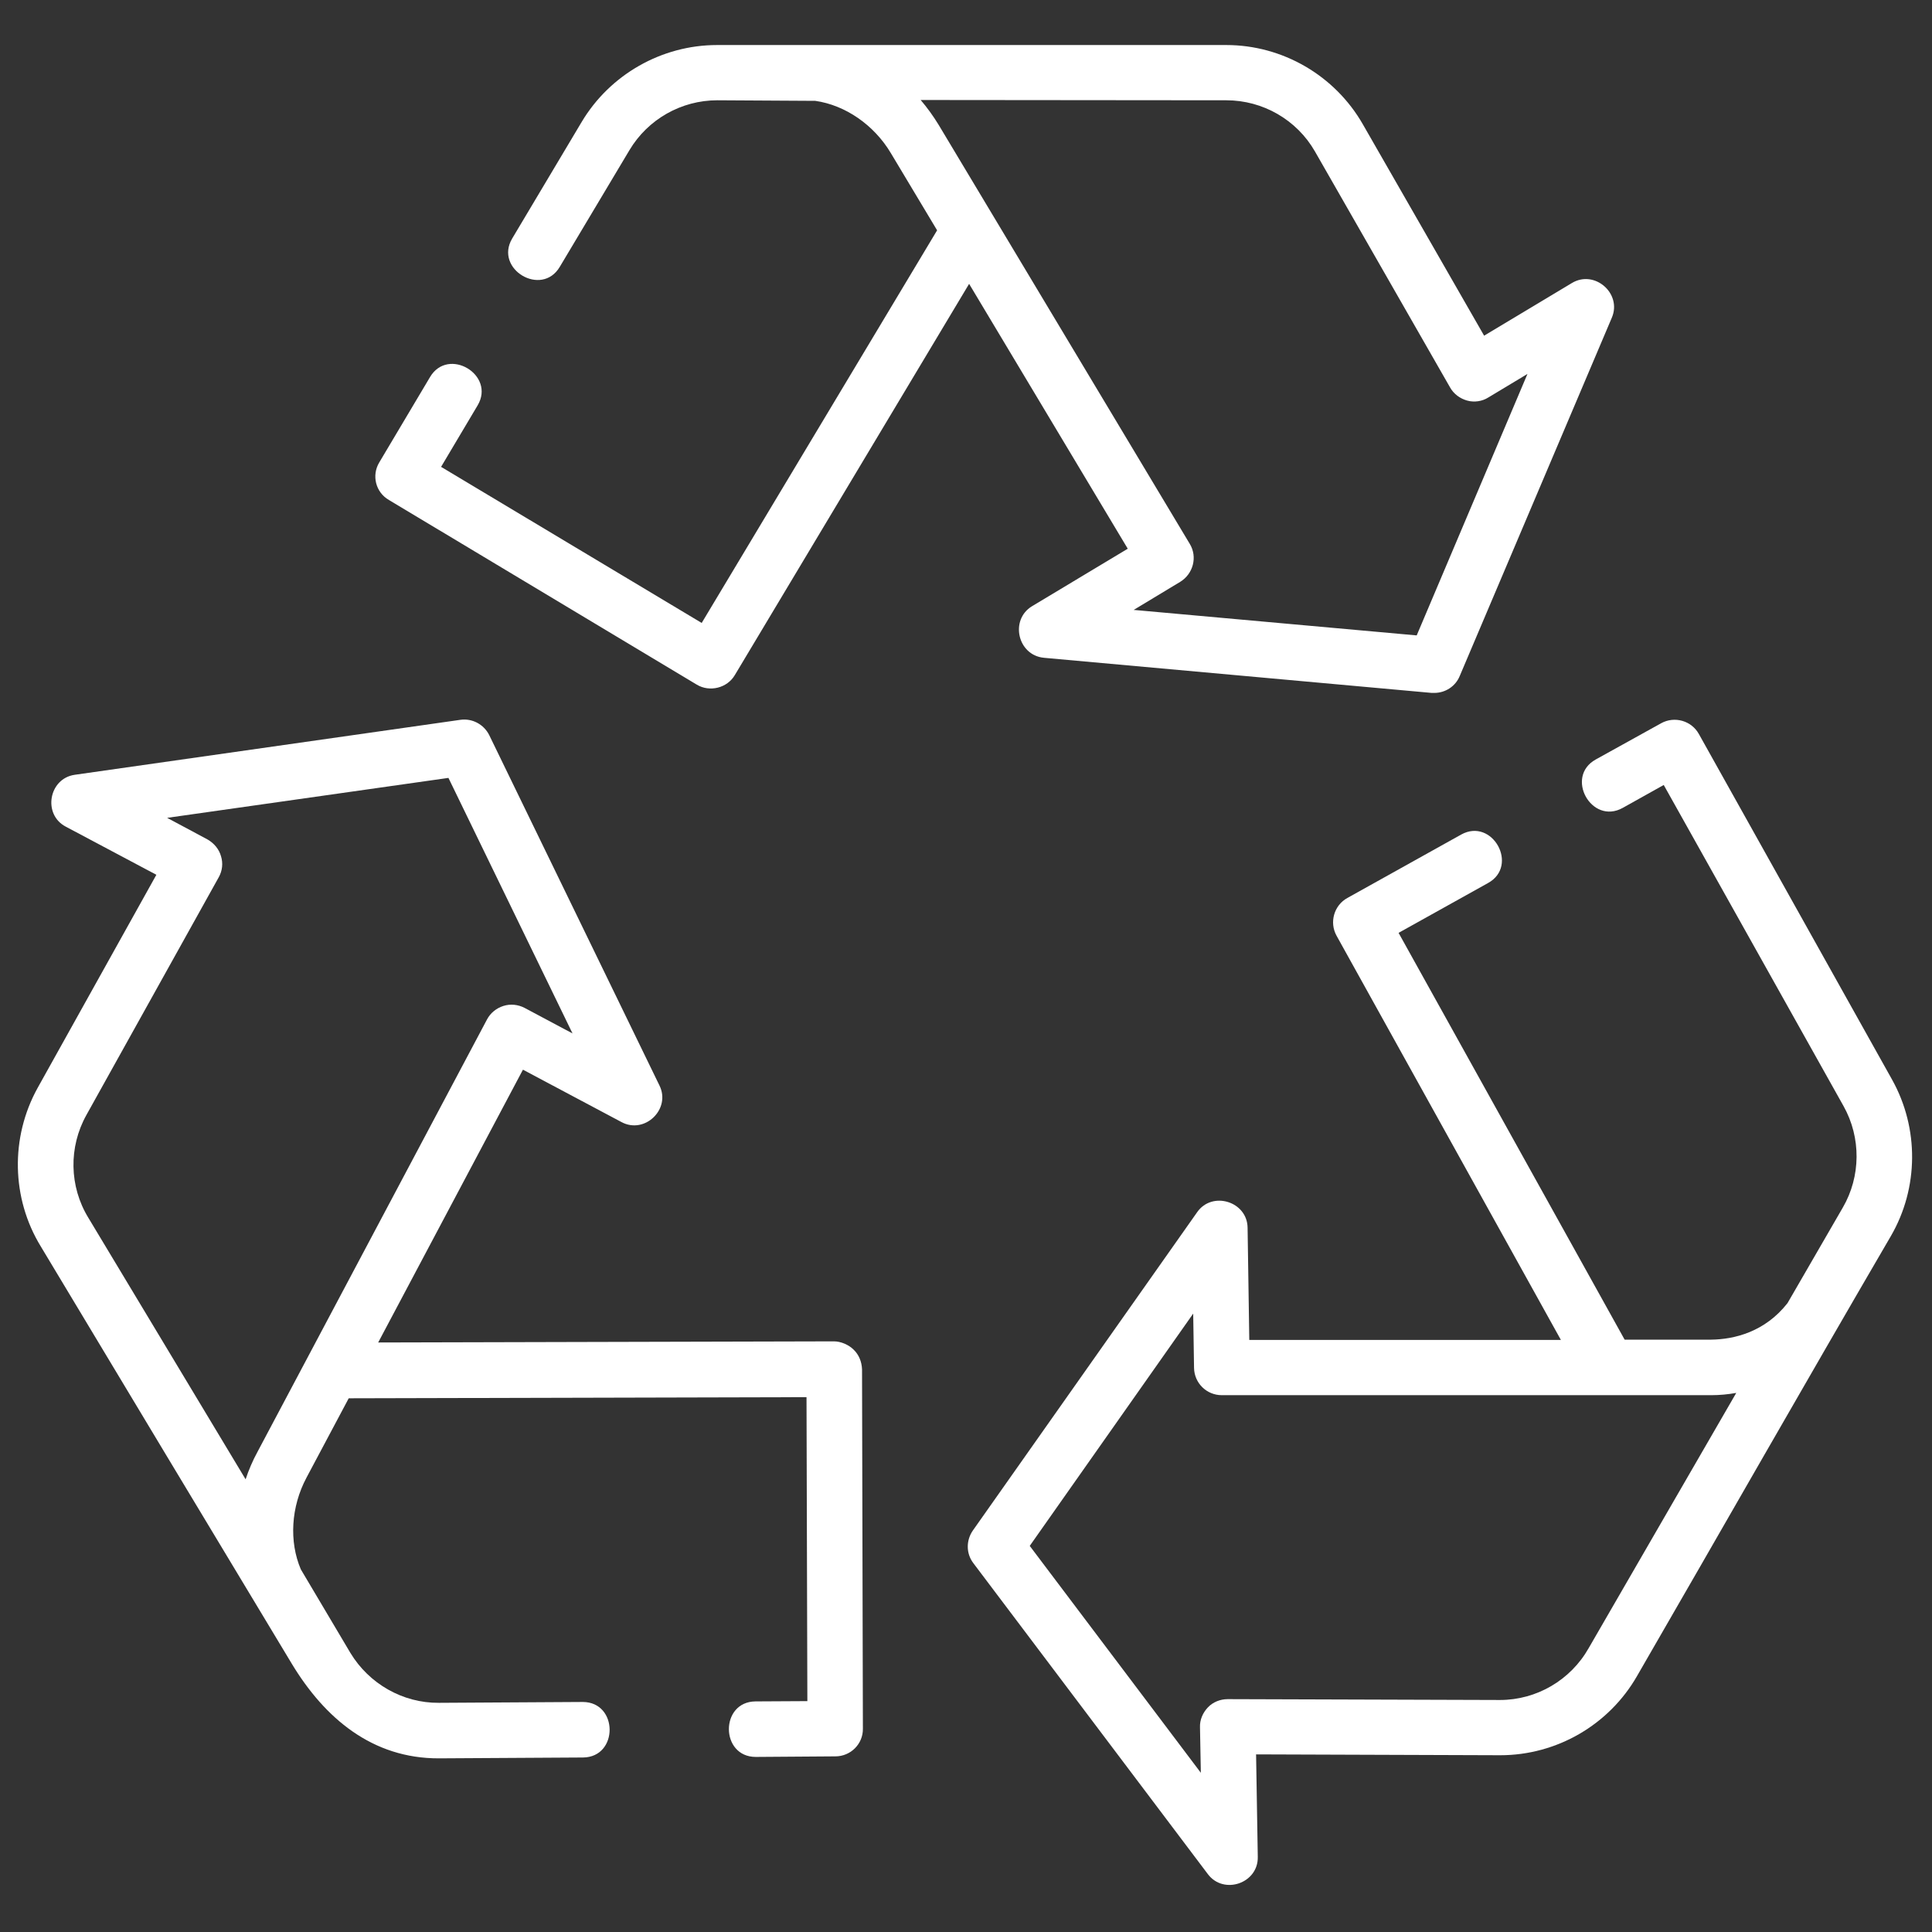 <?xml version="1.0" encoding="utf-8"?>
<!-- Generator: Adobe Illustrator 24.0.3, SVG Export Plug-In . SVG Version: 6.00 Build 0)  -->
<svg version="1.1" id="Ebene_1" xmlns="http://www.w3.org/2000/svg" xmlns:xlink="http://www.w3.org/1999/xlink" x="0px" y="0px"
	 viewBox="0 0 682 682" style="enable-background:new 0 0 682 682;" xml:space="preserve">
<rect x="0" y="0" width="682" height="682" fill="#333333" stroke="none"/>
<style type="text/css">
	.st0{fill:#FFFFFF;}
</style>
<path class="st0" d="M137.3,176.5L246,241.7c4.5,2.7,10.7,1.2,13.4-3.4l82.7-138.1l56,93.5l-33.8,20.3c-7.9,4.8-5.1,17.3,4.2,18.2
	l136.9,12.4c0.3,0,0.6,0,0.9,0c3.9,0,7.5-2.3,9-6L569,112.1c3.6-8.5-6.1-17-14.1-12.2l-31,18.6l-42.8-74.6
	c-9.9-17.3-28.4-28-48.2-28c-59.9,0-119.9,0-179.8,0c-19.5,0-37.8,10.4-47.8,27.2l-24.5,41.1c-6.4,10.8,10.4,20.8,16.8,10L222.2,53
	c6.5-10.9,18.3-17.6,31-17.6h0.2l34.4,0.2c10.5,1.5,20.7,8.4,26.7,18.5l16.3,27.2l-83.1,138.6l-92-55.1l12.9-21.7
	c6.4-10.8-10.4-20.8-16.8-10l-17.9,30.1C131.1,167.8,132.6,173.8,137.3,176.5z M325,35.3l107.7,0.1h0.2c12.9,0,24.9,6.9,31.3,18.1
	l47.7,83.3c1.3,2.3,3.5,3.9,6,4.6c2.5,0.7,5.3,0.3,7.5-1.1l13.8-8.3l-39.1,92.3l-99.9-9l16.4-9.9c4.6-2.8,6.2-8.8,3.4-13.4L331.3,44
	C329.4,40.9,327.3,38,325,35.3z"/>
<path class="st0" d="M667.9,381.1l-68.2-122c-2.6-4.7-8.6-6.4-13.3-3.8l-23.1,12.8c-11,6.1-1.5,23.2,9.5,17.1l14.5-8.1l63.5,113.4
	c6.2,11.1,6.1,24.8-0.3,35.8L631,460c-8,10.2-18.8,12.8-27,12.9h-30.5l-79.8-143.6l31.6-17.6c11-6.1,1.5-23.2-9.5-17.1L475.6,317
	c-4.7,2.6-6.4,8.6-3.8,13.3L551,473H441l-0.6-39.6c-0.1-9.3-12.5-13.1-17.8-5.5l-79.2,112.4c-2.4,3.5-2.4,8.1,0.2,11.5l82.8,109.8
	c5.6,7.4,17.8,3.2,17.6-6.1l-0.6-36.2l86,0.3h0.2c19.9,0,38.4-10.7,48.3-28c29.9-51.7,59.5-103.7,89.6-155.3
	C677.3,419.4,677.5,398.3,667.9,381.1z M529.5,600.1c0,0-0.1,0-0.1,0l-96-0.3c-2.6,0-5.2,1-7,2.9c-1.8,1.9-2.9,4.4-2.8,7l0.3,16.1
	l-60.4-80.1l57.7-82l0.3,19.2c0.1,5.3,4.4,9.6,9.8,9.6h172.8c3,0,6-0.3,8.8-0.8l-52.1,90.1C554.4,593.1,542.4,600.1,529.5,600.1z"/>
<path class="st0" d="M301.3,476.4c-1.7-1.7-4.5-2.9-6.9-2.9l-160.9,0.4l51.1-96.3l34.8,18.5c8.2,4.4,17.5-4.6,13.4-12.9l-60.1-123.7
	c-1.9-3.8-6-6-10.2-5.4L26.4,273.5c-9.2,1.3-11.4,14-3.2,18.3l32,17L13.3,384c-9.7,17.5-9.3,39,1.1,56c29.5,49.1,59,98.2,88.6,147.3
	c11.6,19.2,28.4,33.5,52,33.4l50.8-0.3c12.6-0.1,12.5-19.6-0.1-19.6l-50.8,0.3c-12.7,0.1-24.6-6.7-31.2-17.6L106.2,554
	c-4.2-9.8-3.5-22.1,2-32.4l14.9-28l161.6-0.4l0.3,107.3l-18.3,0.1c-12.6,0.1-12.5,19.6,0.1,19.6l28.1-0.2c5.4,0,9.8-4.4,9.7-9.8
	l-0.3-126.8C304.2,480.7,303.2,478.2,301.3,476.4z M86.7,522.2l-55.5-92.3c-6.8-11.1-7-25-0.7-36.3l46.7-83.9c1.3-2.3,1.6-5,0.8-7.5
	c-0.7-2.5-2.5-4.6-4.8-5.9L59,288.7l99.3-14.1l43.8,90.2l-16.9-9c-2.3-1.2-5-1.5-7.5-0.7c-2.5,0.8-4.6,2.5-5.8,4.8l-81,152.6
	C89.2,515.6,87.8,518.9,86.7,522.2z"/>
</svg>
